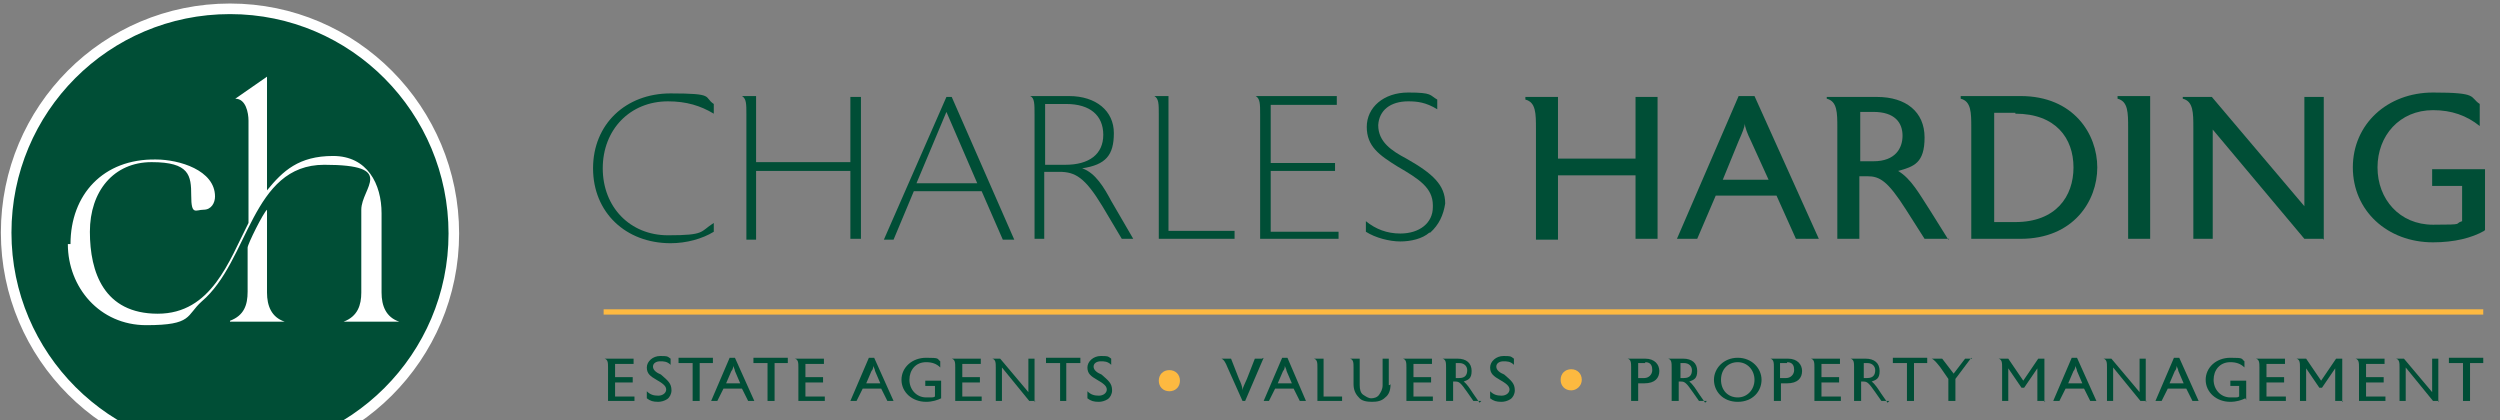 <svg xmlns="http://www.w3.org/2000/svg" id="Layer_1" data-name="Layer 1" viewBox="0 0 283.7 47.7"><rect x="0" y="0" width="283.7" height="47.7" fill="#808080" stroke="none"/><defs><style>      .cls-1 {        fill: #fdb940;      }      .cls-1, .cls-2, .cls-3 {        stroke-width: 0px;      }      .cls-2 {        fill: #fff;      }      .cls-3, .cls-4 {        fill: #004e36;      }      .cls-4 {        stroke: #fff;        stroke-miterlimit: 10;        stroke-width: 1.2px;      }    </style></defs><path class="cls-3" d="M81,26.3c-1.3.8-3.1,1.3-4.9,1.3-5.1,0-8.8-3.5-8.8-8.5s3.7-8.5,8.8-8.5,3.7.4,4.9,1.2v1.1c-1.5-.9-3.1-1.4-5.2-1.4-4.3,0-7.4,3.2-7.4,7.6s3.1,7.6,7.4,7.6,3.6-.4,5.2-1.4v1.1Z"></path><path class="cls-3" d="M97.7,27.1h-1.2v-7.7h-10.7v7.8h-1.1v-14.2c0-1.2,0-1.8-.5-2.1h0c0,0,1.6,0,1.6,0v7.5h10.7v-7.4h1.2v16.2Z"></path><path class="cls-3" d="M115,27.2h-1.2l-2.4-5.5h-7.7l-2.3,5.5h-1.1l7.1-16.2h.6l7.1,16.2ZM110.9,20.8l-3.5-8.1-3.4,8.1h6.9Z"></path><path class="cls-3" d="M128.7,27.1h-1.4l-2.2-3.7c-2-3.3-3.1-3.9-4.9-3.9h-1.7v7.6h-1.1v-14.1c0-1.2,0-1.9-.5-2.1h4.4c3.1,0,5.1,1.7,5.1,4.2s-.9,3.6-3.6,4c1.5.5,2.5,2.2,3.3,3.7l2.5,4.3ZM121,11.8h-2.4v6.9h2.3c2.7,0,4.3-1.2,4.3-3.4s-1.5-3.5-4.2-3.5Z"></path><path class="cls-3" d="M140.1,27.1h-8.6v-14.1c0-1.2,0-1.8-.5-2.1h0c0,0,1.6,0,1.6,0v15.3h7.5v.9Z"></path><path class="cls-3" d="M151.9,27.1h-8.9v-14.1c0-1.2,0-1.8-.5-2.1h0c0,0,9.2,0,9.2,0v1h-7.5v6.6h7.3v.9h-7.3v6.9h7.7v.8Z"></path><path class="cls-3" d="M162.2,26.4c-.8.7-2.1,1-3.3,1s-2.8-.4-3.9-1.1v-1.2c1.1.9,2.4,1.4,3.9,1.4,2.2,0,3.7-1.2,3.7-3h0v-.2c0-2-1.6-3-4-4.4-2.1-1.3-3.5-2.3-3.5-4.5s1.9-3.9,4.7-3.9,2.4.3,3.3.8v1.1c-1.3-.8-2.3-.9-3.3-.9-2,0-3.3,1-3.4,2.7h0c0,1.9,1.5,2.9,3.2,3.8,3,1.7,4.4,3,4.4,5.1-.2,1.3-.7,2.4-1.7,3.3Z"></path><path class="cls-3" d="M188.1,27.1h-2.5v-7.2h-8.8v7.3h-2.5v-12.6c0-1.7,0-3-1.2-3.3v-.3h3.7v7h8.8v-7h2.5v16.2Z"></path><path class="cls-3" d="M206.4,27.1h-2.6l-2.2-4.9h-6.9l-2.1,4.9h-2.3l7-16.2h1.8l7.3,16.2ZM200.7,20.4l-2-4.4c-.4-.8-.7-1.6-.7-2,0,.4-.3,1.1-.7,2l-1.8,4.4h5.2Z"></path><path class="cls-3" d="M221.2,27.1h-2.8l-2.1-3.3c-2.1-3.3-3-3.8-4.4-3.8h-.9v7.1h-2.5v-12.6c0-1.7,0-3-1.2-3.3v-.2h5.7c3.3,0,5.4,1.7,5.4,4.6s-1.2,3.3-3,3.8c1.5.9,2.4,2.6,3.7,4.6l2,3.2ZM215.9,15.4c0-1.5-.9-2.7-3.3-2.7h-1.5v5.6h1.5c2.5,0,3.3-1.5,3.3-2.9Z"></path><path class="cls-3" d="M229.3,27.1h-5.6v-12.6c0-1.7,0-3-1.2-3.3v-.3h6.8c6,0,8.7,4.3,8.7,8.1s-2.7,8.1-8.7,8.1ZM228.7,12.8h-2.4v12.4h2.4c4.6,0,6.6-2.9,6.6-6.2s-2-6.1-6.6-6.1Z"></path><path class="cls-3" d="M244,27.1h-2.5v-12.6c0-1.7,0-3-1.2-3.3v-.3h3.7v16.2Z"></path><path class="cls-3" d="M263.6,27.1h-2.1l-10.4-12.4v12.4h-2.2v-12.6c0-1.7,0-3-1.2-3.3v-.2h3.3l10.5,12.4v-12.4h2.2v16.2h0Z"></path><path class="cls-3" d="M281.9,26.2c-1.4.8-3.4,1.3-5.8,1.3-5.2,0-9.1-3.6-9.1-8.5s3.9-8.5,9.1-8.5,4.1.5,5.3,1.3v2.5c-1.5-1.2-3.2-1.8-5.3-1.8-3.8,0-6.3,2.9-6.3,6.5s2.5,6.5,6.3,6.5,2.3-.1,3.3-.4v-4h-3.4v-1.9h6v6.9h0Z"></path><path class="cls-3" d="M72,45.5h-3v-3.8c0-.5,0-.9-.4-1h0c0,0,3.3,0,3.3,0v.6h-2.1v1.5h2v.6h-2v1.6h2.2v.7Z"></path><path class="cls-3" d="M76.2,44.3c0,.4-.2.8-.5,1-.3.2-.7.3-1,.3-.6,0-.9-.1-1.3-.4v-.8c.4.4.8.5,1.3.5s.9-.3.9-.7-.4-.7-1.1-1.1c-.7-.4-1.1-.7-1.1-1.4s.7-1.3,1.5-1.3.8,0,1.2.3v.7c-.4-.4-.8-.4-1.2-.4s-.8.2-.8.6.4.7.9.9c.8.7,1.2,1,1.2,1.8Z"></path><path class="cls-3" d="M81,41.2h-1.6v4.3h-.8v-4.3h-1.6v-.6h3.9v.6h0Z"></path><path class="cls-3" d="M85.7,45.5h-.8l-.7-1.4h-2.1l-.7,1.4h-.7l2.1-4.9h.6l2.2,4.9ZM84,43.5l-.6-1.4c0-.2-.2-.5-.2-.6,0,.1,0,.4-.2.6l-.6,1.4h1.6Z"></path><path class="cls-3" d="M89.5,41.2h-1.6v4.3h-.8v-4.3h-1.6v-.6h3.9v.6h0Z"></path><path class="cls-3" d="M93.6,45.5h-3v-3.8c0-.5,0-.9-.4-1h0c0,0,3.3,0,3.3,0v.6h-2.1v1.5h2v.6h-2v1.6h2.2v.7Z"></path><path class="cls-3" d="M101.5,45.5h-.8l-.7-1.4h-2.1l-.7,1.4h-.7l2.1-4.9h.6l2.2,4.9ZM99.9,43.5l-.6-1.4c0-.2-.2-.5-.2-.6,0,.1,0,.4-.2.6l-.6,1.4h1.6Z"></path><path class="cls-3" d="M106.8,45.2c-.4.2-1,.4-1.7.4-1.6,0-2.8-1.1-2.8-2.5s1.2-2.5,2.8-2.5,1.2.1,1.6.4v.7c-.4-.4-.9-.6-1.6-.6-1.2,0-1.9.9-1.9,2s.8,2,1.9,2,.7,0,1-.1v-1.2h-1.1v-.6h1.8v2.2Z"></path><path class="cls-3" d="M111.4,45.5h-3v-3.8c0-.5,0-.9-.4-1h0c0,0,3.3,0,3.3,0v.6h-2.1v1.5h2v.6h-2v1.6h2.2v.7Z"></path><path class="cls-3" d="M117.5,45.5h-.7l-3.1-3.8v3.8h-.7v-3.8c0-.5,0-.9-.4-1h0c0,0,.9,0,.9,0l3.2,3.8v-3.8h.7v4.9Z"></path><path class="cls-3" d="M122.6,41.2h-1.6v4.3h-.7v-4.3h-1.6v-.6h3.9v.6Z"></path><path class="cls-3" d="M126.2,44.3c0,.4-.2.8-.5,1-.3.2-.7.3-1,.3-.6,0-.9-.1-1.3-.4v-.8c.4.4.8.5,1.3.5s.9-.3.9-.7-.4-.7-1.1-1.1c-.7-.4-1.1-.7-1.1-1.4s.7-1.3,1.5-1.3.8,0,1.2.3v.7c-.4-.4-.8-.4-1.2-.4s-.8.2-.8.6.4.7.9.9c.8.7,1.2,1,1.2,1.8Z"></path><path class="cls-3" d="M143.4,40.6l-2.1,4.9h-.3l-1.7-3.8c-.2-.5-.4-.9-.7-1h0c0,0,1.1,0,1.1,0l.9,2.3c.2.4.4.9.4,1.3,0-.3.3-.8.5-1.3l.9-2.3h.8Z"></path><path class="cls-3" d="M148.3,45.5h-.8l-.7-1.4h-2.1l-.7,1.4h-.6l2.1-4.9h.6l2.1,4.9ZM146.6,43.5l-.6-1.4c0-.2-.2-.5-.2-.6,0,.1,0,.4-.2.6l-.6,1.4h1.6Z"></path><path class="cls-3" d="M152.3,45.5h-2.8v-3.8c0-.5,0-.9-.4-1h0c0,0,1.1,0,1.1,0v4.3h2.1v.6Z"></path><path class="cls-3" d="M157.8,43.6c0,.7-.2,1.2-.6,1.5-.4.4-.9.5-1.5.5s-1.2-.1-1.5-.5c-.4-.4-.6-.9-.6-1.5v-1.9c0-.5,0-.9-.4-1h0c0,0,1.1,0,1.1,0v3c0,.5.1.9.4,1.1s.6.4.9.4.7-.1.9-.4.4-.6.4-1.1v-3h.7v3h.1Z"></path><path class="cls-3" d="M162.6,45.5h-3v-3.8c0-.5,0-.9-.4-1h0c0,0,3.3,0,3.3,0v.6h-2.1v1.5h2v.6h-2v1.6h2.2v.7Z"></path><path class="cls-3" d="M168.1,45.5h-.9l-.7-1c-.7-1-.9-1.2-1.3-1.2h-.3v2.2h-.8v-3.8c0-.5,0-.9-.4-1h0c0,0,1.7,0,1.7,0,1,0,1.6.5,1.6,1.4s-.4,1-.9,1.2c.4.3.7.8,1.1,1.4l.7,1ZM166.5,42c0-.4-.3-.8-.9-.8h-.4v1.7h.4c.7,0,.9-.4.9-.9Z"></path><path class="cls-3" d="M171.9,44.3c0,.4-.2.8-.5,1-.3.2-.7.3-1,.3-.6,0-.9-.1-1.3-.4v-.8c.4.4.8.5,1.3.5s.9-.3.9-.7-.4-.7-1.1-1.1c-.7-.4-1.1-.7-1.1-1.4s.7-1.3,1.5-1.3.8,0,1.2.3v.7c-.4-.4-.8-.4-1.2-.4s-.8.2-.8.6.4.7.9.9c.8.7,1.2,1,1.2,1.8Z"></path><path class="cls-3" d="M186.6,43.5h-.7v2h-.8v-3.8c0-.5,0-.9-.4-1h0c0,0,2,0,2,0,1.1,0,1.6.7,1.6,1.4,0,.8-.5,1.4-1.7,1.4ZM186.7,41.2h-.8v1.7h.7c.5,0,.9-.4.9-.9,0-.4-.1-.9-.8-.9Z"></path><path class="cls-3" d="M193.7,45.5h-.9l-.7-1c-.7-1-.9-1.2-1.3-1.2h-.3v2.2h-.8v-3.8c0-.5,0-.9-.4-1h0c0,0,1.7,0,1.7,0,1,0,1.6.5,1.6,1.4s-.4,1-.9,1.2c.4.3.7.8,1.1,1.4l.7,1ZM192,42c0-.4-.3-.8-.9-.8h-.4v1.7h.4c.7,0,.9-.4.9-.9Z"></path><path class="cls-3" d="M197.2,45.6c-1.7,0-2.7-1.2-2.7-2.5s1.1-2.5,2.7-2.5,2.7,1.2,2.7,2.5-1,2.5-2.7,2.5ZM197.2,41.1c-1.1,0-1.9.8-1.9,2s.8,2,1.9,2,1.9-.9,1.9-2-.8-2-1.9-2Z"></path><path class="cls-3" d="M202.8,43.5h-.7v2h-.8v-3.8c0-.5,0-.9-.4-1h0c0,0,2,0,2,0,1.1,0,1.6.7,1.6,1.4,0,.8-.5,1.4-1.7,1.4ZM202.8,41.2h-.8v1.7h.7c.5,0,.9-.4.9-.9,0-.4-.1-.9-.8-.9Z"></path><path class="cls-3" d="M208.9,45.5h-3v-3.8c0-.5,0-.9-.4-1h0c0,0,3.3,0,3.3,0v.6h-2.1v1.5h2v.6h-2v1.6h2.2v.7Z"></path><path class="cls-3" d="M214.4,45.5h-.9l-.7-1c-.7-1-.9-1.2-1.3-1.2h-.3v2.2h-.8v-3.8c0-.5,0-.9-.4-1h0c0,0,1.7,0,1.7,0,1,0,1.6.5,1.6,1.4s-.4,1-.9,1.2c.4.3.7.8,1.1,1.4l.7,1ZM212.8,42c0-.4-.3-.8-.9-.8h-.4v1.7h.4c.7,0,.9-.4.9-.9Z"></path><path class="cls-3" d="M218.8,41.2h-1.6v4.3h-.8v-4.3h-1.6v-.6h3.9v.6h0Z"></path><path class="cls-3" d="M223.7,40.6l-1.8,2.4v2.5h-.8v-2.5l-.9-1.3c-.4-.5-.7-.9-1-1h0c0,0,1.2,0,1.2,0l1.3,1.7,1.3-1.7h.8Z"></path><path class="cls-3" d="M232,45.5h-.8v-3.7l-1.5,2.2h-.3l-1.5-2.2v3.7h-.7v-3.8c0-.5,0-.9-.4-1h0c0,0,1.1,0,1.1,0l1.7,2.5,1.7-2.5h.7v4.9h.1Z"></path><path class="cls-3" d="M238,45.5h-.8l-.7-1.4h-2.1l-.7,1.4h-.7l2.1-4.9h.6l2.2,4.9ZM236.3,43.5l-.6-1.4c0-.2-.2-.5-.2-.6,0,.1,0,.4-.2.6l-.6,1.4h1.6Z"></path><path class="cls-3" d="M243.6,45.5h-.7l-3.1-3.8v3.8h-.7v-3.8c0-.5,0-.9-.4-1h0c0,0,.9,0,.9,0l3.2,3.8v-3.8h.7v4.9Z"></path><path class="cls-3" d="M249.6,45.5h-.8l-.7-1.4h-2.1l-.7,1.4h-.7l2.1-4.9h.6l2.2,4.9ZM247.8,43.5l-.6-1.4c0-.2-.2-.5-.2-.6,0,.1,0,.4-.2.6l-.6,1.4h1.6Z"></path><path class="cls-3" d="M254.8,45.2c-.4.2-1,.4-1.7.4-1.6,0-2.8-1.1-2.8-2.5s1.2-2.5,2.8-2.5,1.2.1,1.6.4v.7c-.4-.4-.9-.6-1.6-.6-1.2,0-1.9.9-1.9,2s.8,2,1.9,2,.7,0,1-.1v-1.2h-1v-.6h1.8v2.2h0Z"></path><path class="cls-3" d="M259.4,45.5h-3v-3.8c0-.5,0-.9-.4-1h0c0,0,3.3,0,3.3,0v.6h-2.1v1.5h2v.6h-2v1.6h2.2v.7Z"></path><path class="cls-3" d="M265.8,45.5h-.8v-3.7l-1.5,2.2h-.3l-1.5-2.2v3.7h-.7v-3.8c0-.5,0-.9-.4-1h0c0,0,1.1,0,1.1,0l1.7,2.5,1.7-2.5h.7v4.9h.1Z"></path><path class="cls-3" d="M270.7,45.5h-3v-3.8c0-.5,0-.9-.4-1h0c0,0,3.3,0,3.3,0v.6h-2.1v1.5h2v.6h-2v1.6h2.2v.7Z"></path><path class="cls-3" d="M276.8,45.5h-.7l-3.1-3.8v3.8h-.7v-3.8c0-.5,0-.9-.4-1h0c0,0,.9,0,.9,0l3.2,3.8v-3.8h.7v4.9Z"></path><path class="cls-3" d="M281.9,41.2h-1.6v4.3h-.8v-4.3h-1.6v-.6h3.9v.6h0Z"></path><path class="cls-1" d="M281.9,35.1H68.5v.6h213.3v-.6Z"></path><path class="cls-4" d="M26.1,51.9c14,0,25.4-11.4,25.4-25.4S40.2,1,26.1,1,.7,12.4.7,26.4s11.4,25.4,25.4,25.4Z"></path><path class="cls-2" d="M26.1,36.5h6.2c-1.5-.5-2-1.8-2-3.3v-9.4c-.4.3-2.2,3.9-2.2,4.3v5c0,1.5-.4,2.7-2,3.3ZM7.7,27.7c0,4.9,3.6,9.2,8.9,9.2s4.5-1.1,6.3-2.7c5.4-4.6,5.6-15.5,13.9-15.5s4.2,2.6,4.2,5.1v9.4c0,1.4-.4,2.7-2,3.3h6.3c-1.5-.5-2-1.8-2-3.3v-9c0-3.3-1.6-6.5-5.5-6.5s-5.7,1.7-7.5,3.9v-12.9l-3.6,2.5c1.2,0,1.5,1.6,1.5,2.5v11.6c-2.2,4.3-4.2,10.3-10.3,10.3s-7.7-4.7-7.7-9.3,2.7-7.9,7-7.9,4.5,1.5,4.5,3.8.5,1.6,1.4,1.6,1.3-.8,1.3-1.5c0-3-4.1-4.2-6.7-4.2-6-.1-9.7,4-9.7,9.6Z"></path><path class="cls-1" d="M132.7,42c-.7,0-1.2.5-1.2,1.2s.5,1.2,1.2,1.2,1.2-.5,1.2-1.2-.5-1.2-1.2-1.2Z"></path><path class="cls-1" d="M178.3,44.3c.6,0,1.2-.5,1.2-1.2s-.5-1.2-1.2-1.2-1.2.5-1.2,1.2.5,1.2,1.2,1.2Z"></path></svg>